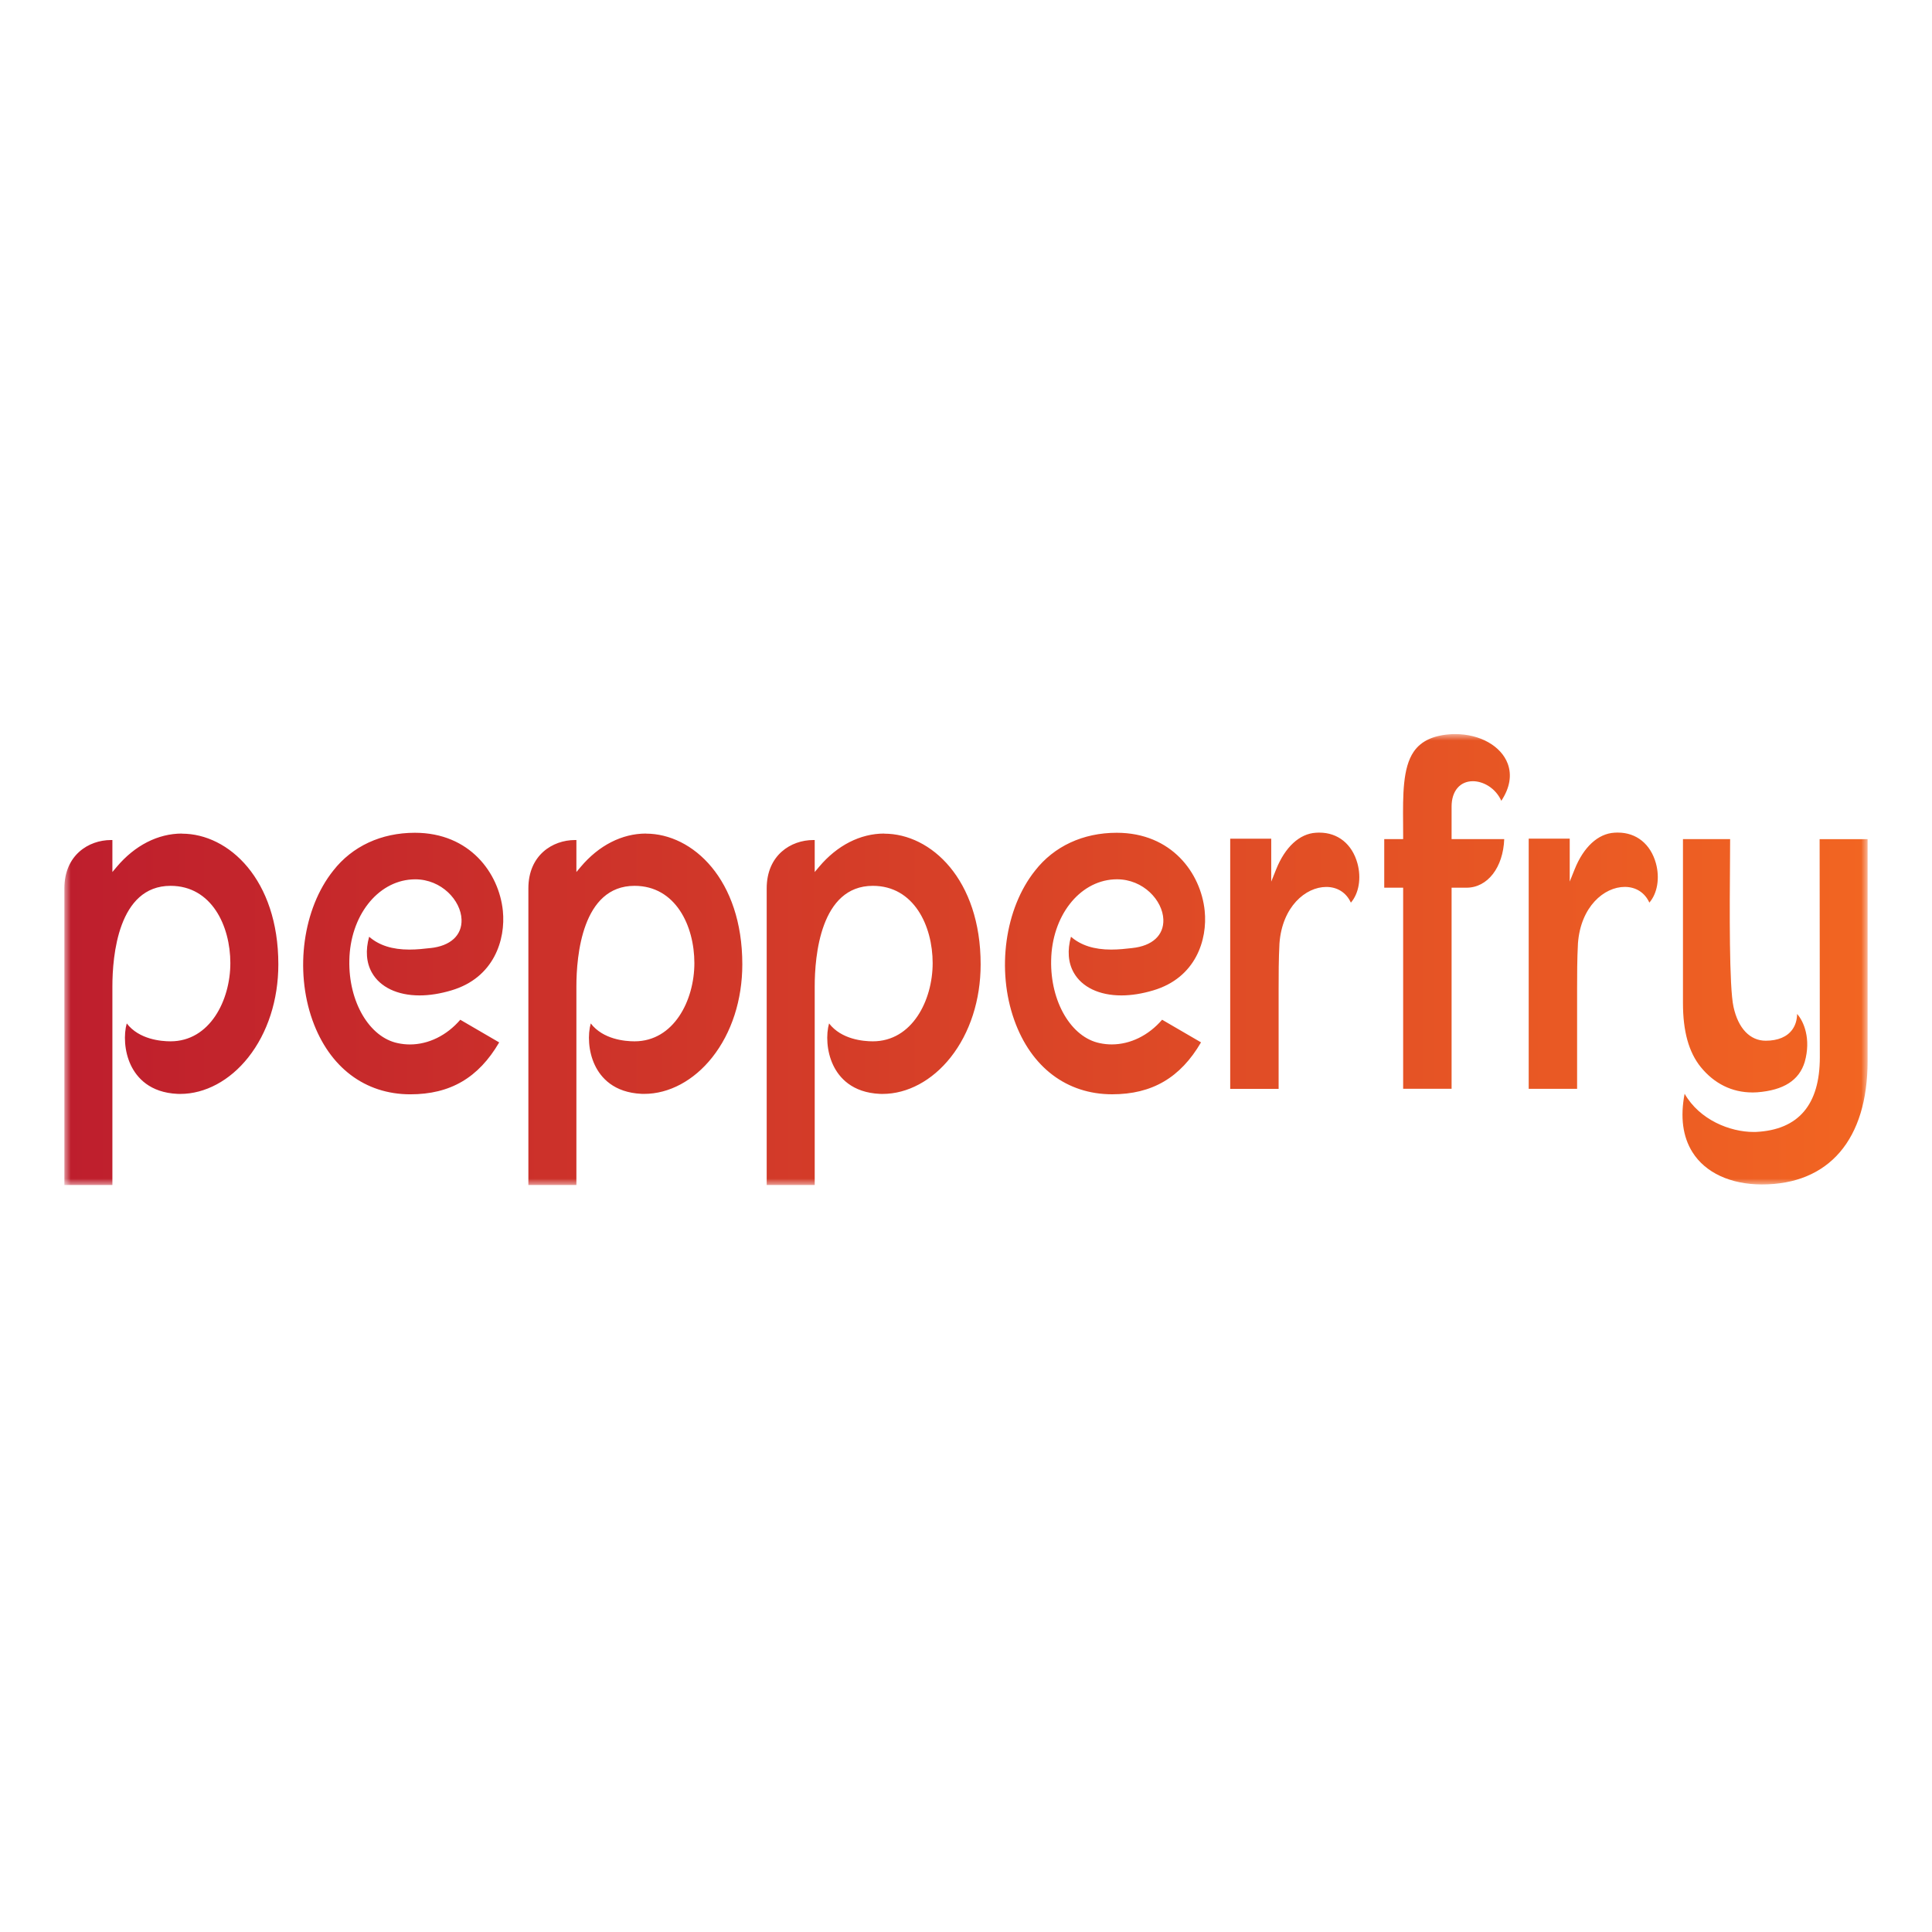<svg width="150" height="150" viewBox="0 0 150 150" fill="none" xmlns="http://www.w3.org/2000/svg">
<mask id="mask0_2400_65" style="mask-type:luminance" maskUnits="userSpaceOnUse" x="5" y="57" width="140" height="35">
<path d="M145 57H5V92H145V57Z" fill="white"/>
</mask>
<g mask="url(#mask0_2400_65)">
<path d="M68.653 64.717C66.79 64.717 64.993 65.635 63.592 67.302L63.254 67.704V65.22C63.219 65.22 63.181 65.22 63.146 65.22C61.402 65.22 59.526 66.395 59.526 68.974V92.002H63.254V76.588C63.254 74.238 63.694 68.776 67.767 68.776C70.959 68.776 72.411 71.885 72.411 74.777C72.411 77.669 70.817 80.848 67.767 80.848C67.037 80.848 65.331 80.706 64.368 79.458C64.132 80.301 64.163 81.605 64.692 82.707C65.151 83.667 66.156 84.831 68.32 84.929C68.387 84.929 68.455 84.932 68.525 84.932C70.453 84.932 72.377 83.899 73.803 82.099C75.309 80.198 76.137 77.632 76.137 74.872C76.137 68.282 72.284 64.726 68.656 64.726L68.653 64.717ZM50.153 64.717C48.29 64.717 46.493 65.635 45.089 67.302L44.751 67.704V65.22C44.716 65.22 44.679 65.22 44.644 65.22C42.9 65.22 41.023 66.395 41.023 68.974V92.002H44.751V76.588C44.751 74.238 45.192 68.776 49.265 68.776C52.457 68.776 53.911 71.885 53.911 74.777C53.911 77.669 52.314 80.848 49.265 80.848C48.535 80.848 46.826 80.706 45.866 79.458C45.63 80.301 45.661 81.602 46.188 82.704C46.647 83.665 47.652 84.828 49.815 84.926C49.883 84.926 49.95 84.929 50.018 84.929C51.946 84.929 53.87 83.896 55.296 82.096C56.803 80.195 57.633 77.63 57.633 74.869C57.633 68.279 53.779 64.723 50.151 64.723L50.153 64.717ZM33.411 73.607C32.933 73.663 32.362 73.725 31.784 73.725C30.457 73.725 29.431 73.398 28.66 72.728C28.366 73.783 28.438 74.743 28.874 75.514C29.508 76.639 30.856 77.284 32.572 77.284C33.348 77.284 34.178 77.152 35.041 76.895C38.358 75.916 39.268 72.954 39.042 70.716C38.745 67.796 36.482 64.656 32.211 64.656C29.597 64.656 27.345 65.703 25.867 67.603C23.526 70.54 22.869 75.31 24.26 79.21C25.568 82.866 28.336 84.962 31.858 84.962C34.955 84.962 37.151 83.681 38.757 80.932L35.736 79.173C34.687 80.393 33.269 81.091 31.823 81.091C31.511 81.091 31.201 81.057 30.898 80.993C28.676 80.544 27.051 77.775 27.123 74.554C27.186 71.145 29.273 68.446 31.977 68.279C32.064 68.273 32.148 68.27 32.231 68.27C34.288 68.27 35.782 69.915 35.834 71.391C35.878 72.619 34.971 73.448 33.409 73.61L33.411 73.607ZM14.128 64.717C12.265 64.717 10.468 65.635 9.064 67.302L8.726 67.704V65.22C8.691 65.22 8.654 65.22 8.619 65.22C6.875 65.22 4.998 66.395 4.998 68.974V92.002H8.726V76.588C8.726 74.238 9.167 68.776 13.24 68.776C16.431 68.776 17.884 71.885 17.884 74.777C17.884 77.669 16.289 80.848 13.24 80.848C12.51 80.848 10.801 80.706 9.84 79.458C9.605 80.301 9.635 81.605 10.162 82.707C10.624 83.667 11.626 84.831 13.79 84.929C13.857 84.929 13.925 84.932 13.995 84.932C15.923 84.932 17.847 83.899 19.273 82.099C20.779 80.198 21.61 77.632 21.61 74.872C21.61 68.282 17.756 64.726 14.128 64.726V64.717ZM102.445 64.642C102.354 64.642 102.263 64.645 102.17 64.653C100.897 64.726 99.771 65.764 99.076 67.506L98.698 68.449V65.114H95.513V84.541H99.272V76.742C99.272 75.732 99.272 74.475 99.337 73.245C99.547 70.395 101.368 68.862 102.974 68.862C103.841 68.862 104.534 69.312 104.881 70.082C105.502 69.365 105.706 68.178 105.39 67.026C104.979 65.535 103.877 64.645 102.442 64.645L102.445 64.642ZM87.902 73.607C87.424 73.663 86.852 73.725 86.274 73.725C84.948 73.725 83.922 73.398 83.15 72.728C82.856 73.783 82.928 74.743 83.365 75.514C83.999 76.639 85.346 77.284 87.062 77.284C87.838 77.284 88.669 77.152 89.531 76.895C92.849 75.916 93.76 72.954 93.532 70.716C93.236 67.796 90.972 64.656 86.701 64.656C84.087 64.656 81.835 65.703 80.357 67.603C78.016 70.54 77.356 75.31 78.751 79.207C80.056 82.863 82.826 84.96 86.349 84.96C89.443 84.96 91.641 83.678 93.247 80.929L90.226 79.171C89.177 80.39 87.761 81.088 86.314 81.088C86.001 81.088 85.692 81.055 85.388 80.99C83.166 80.541 81.541 77.772 81.611 74.551C81.674 71.143 83.761 68.444 86.465 68.276C86.552 68.27 86.635 68.268 86.719 68.268C88.775 68.268 90.268 69.912 90.322 71.388C90.366 72.617 89.459 73.445 87.897 73.607H87.902ZM136.043 84.82C136.171 84.82 136.302 84.814 136.43 84.806C138.48 84.647 139.687 83.877 140.119 82.447C140.629 80.644 140.035 79.282 139.527 78.724C139.519 79.19 139.398 79.592 139.165 79.921C138.76 80.496 138.041 80.801 137.092 80.801C135.868 80.801 134.954 79.843 134.59 78.177C134.244 76.633 134.29 70.467 134.318 66.78C134.322 66.138 134.327 65.58 134.327 65.15H130.665V77.884C130.665 80.072 131.117 81.697 132.047 82.847C133.096 84.136 134.479 84.817 136.045 84.817L136.043 84.82ZM141.275 65.15C141.275 67.104 141.291 80.507 141.291 82.096C141.291 85.769 139.632 87.715 136.353 87.882C136.283 87.882 136.214 87.885 136.146 87.885C134.321 87.885 131.958 86.953 130.793 84.918C130.445 86.729 130.648 88.256 131.402 89.456C132.397 91.047 134.362 91.96 136.791 91.96C142.009 91.96 145.001 88.463 145.001 82.364V65.153H141.272L141.275 65.15ZM125.62 64.639C125.528 64.639 125.438 64.642 125.344 64.65C124.073 64.723 122.945 65.761 122.251 67.503L121.873 68.446V65.111H118.688V84.538H122.446V76.739C122.446 75.729 122.446 74.473 122.512 73.242C122.722 70.392 124.542 68.859 126.149 68.859C127.016 68.859 127.708 69.309 128.056 70.079C128.676 69.362 128.881 68.176 128.564 67.023C128.151 65.532 127.051 64.642 125.617 64.642L125.62 64.639ZM114.354 60.653C115.151 60.653 116.112 61.175 116.562 62.174C117.219 61.181 117.392 60.193 117.061 59.297C116.55 57.92 114.909 56.994 112.978 56.994C112.911 56.994 112.843 56.994 112.776 56.996C111.33 57.063 110.341 57.513 109.759 58.364C108.905 59.612 108.92 61.719 108.936 63.95C108.938 64.268 108.94 64.589 108.94 64.91V65.147H107.472V68.921H108.94V84.532H112.701V68.921H113.858C115.498 68.921 116.706 67.347 116.788 65.147H112.701V62.615C112.701 61.423 113.349 60.653 114.354 60.653Z" fill="url(#paint0_linear_2400_65)"/>
</g>
<defs>
<linearGradient id="paint0_linear_2400_65" x1="5" y1="74.501" x2="145.001" y2="74.501" gradientUnits="userSpaceOnUse">
<stop stop-color="#BE1E2D"/>
<stop offset="1" stop-color="#F26522"/>
</linearGradient>
</defs>
</svg>
